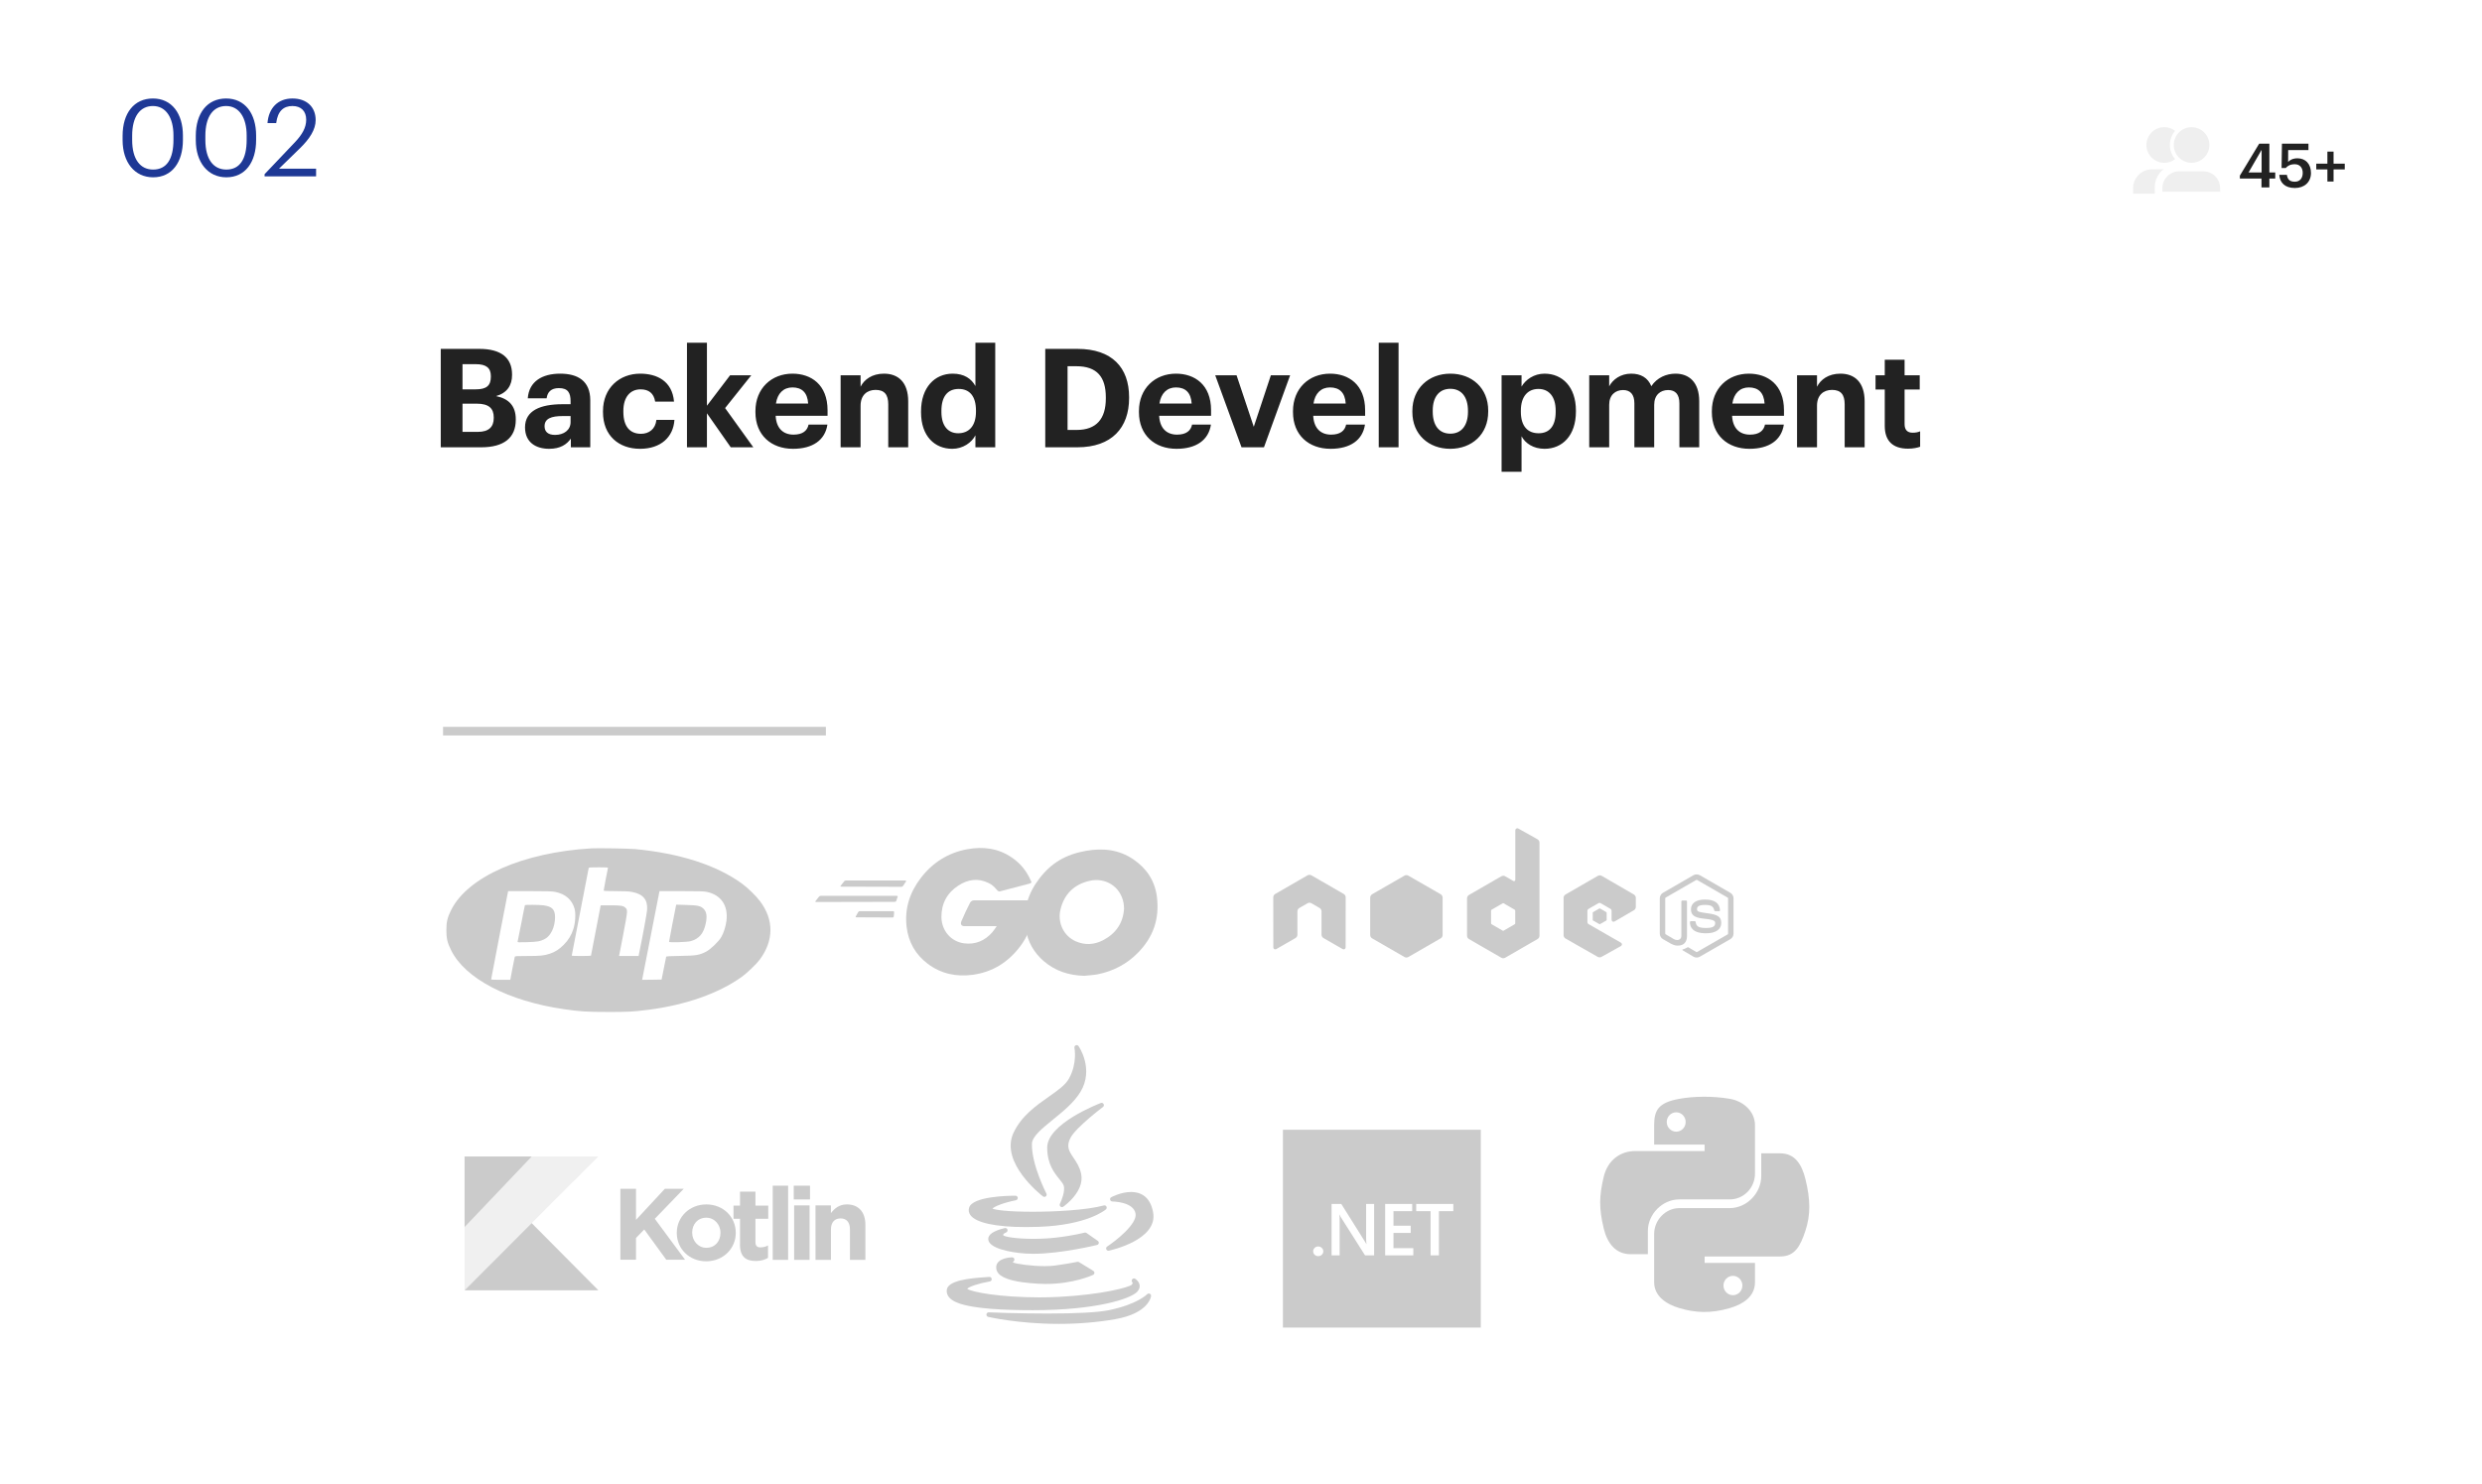 <?xml version="1.0" encoding="UTF-8"?> <svg xmlns="http://www.w3.org/2000/svg" width="577" height="345" viewBox="0 0 577 345" fill="none"> <g clip-path="url(#clip0_539_8992)"> <g filter="url(#filter0_d_539_8992)"> <rect width="577" height="345" rx="24" fill="white"></rect> <rect x="0.5" y="0.5" width="576" height="344" rx="23.5" stroke="white"></rect> </g> <path d="M102.464 104H111.872C117.152 104 119.904 101.792 119.904 97.6V97.472C119.904 94.4 118.304 92.704 115.328 92.096C117.888 91.36 119.04 89.6 119.04 87.2V87.072C119.04 83.168 116.448 81.12 111.456 81.12H102.464V104ZM107.52 100.416V93.856H110.816C113.632 93.856 114.784 94.944 114.784 97.056V97.184C114.784 99.264 113.632 100.416 111.072 100.416H107.52ZM107.52 90.528V84.672H110.592C113.024 84.672 114.112 85.536 114.112 87.456V87.584C114.112 89.632 113.12 90.528 110.624 90.528H107.52ZM127.654 104.352C130.278 104.352 131.75 103.328 132.71 101.984V104H137.222V93.088C137.222 88.544 134.31 86.88 130.214 86.88C126.118 86.88 122.982 88.64 122.694 92.608H127.078C127.27 91.168 128.102 90.24 129.926 90.24C132.038 90.24 132.646 91.328 132.646 93.312V93.984H130.758C125.638 93.984 122.054 95.456 122.054 99.36C122.054 102.88 124.614 104.352 127.654 104.352ZM129.03 101.12C127.334 101.12 126.598 100.32 126.598 99.104C126.598 97.312 128.166 96.736 130.854 96.736H132.646V98.144C132.646 100 131.078 101.12 129.03 101.12ZM148.788 104.352C153.652 104.352 156.532 101.6 156.788 97.632H152.596C152.372 99.776 150.868 100.864 149.012 100.864C146.42 100.864 144.916 99.136 144.916 95.776V95.52C144.916 92.32 146.516 90.528 148.916 90.528C150.804 90.528 151.988 91.424 152.308 93.376H156.692C156.276 88.576 152.692 86.88 148.82 86.88C144.052 86.88 140.18 90.176 140.18 95.584V95.84C140.18 101.312 143.892 104.352 148.788 104.352ZM159.704 104H164.344V96.096L169.88 104H175.128L168.568 94.88L174.648 87.264H169.72L164.344 94.336V79.68H159.704V104ZM184.354 104.352C188.93 104.352 191.81 102.336 192.354 98.72H187.97C187.682 100.128 186.626 101.056 184.482 101.056C181.954 101.056 180.45 99.456 180.322 96.672H192.386V95.392C192.386 89.408 188.546 86.88 184.226 86.88C179.362 86.88 175.618 90.304 175.618 95.584V95.84C175.618 101.184 179.298 104.352 184.354 104.352ZM180.386 93.824C180.738 91.456 182.146 90.08 184.226 90.08C186.434 90.08 187.714 91.296 187.874 93.824H180.386ZM195.423 104H200.063V94.336C200.063 91.872 201.567 90.656 203.551 90.656C205.599 90.656 206.495 91.744 206.495 94.016V104H211.135V93.344C211.135 88.864 208.799 86.88 205.503 86.88C202.719 86.88 200.895 88.256 200.063 89.92V87.264H195.423V104ZM221.383 104.352C223.847 104.352 225.895 102.912 226.759 101.216V104H231.367V79.68H226.759V89.76C225.831 88.064 224.167 86.88 221.479 86.88C217.286 86.88 214.118 90.112 214.118 95.616V95.872C214.118 101.44 217.319 104.352 221.383 104.352ZM222.759 100.736C220.455 100.736 218.855 99.104 218.855 95.776V95.52C218.855 92.192 220.295 90.432 222.887 90.432C225.415 90.432 226.887 92.128 226.887 95.456V95.712C226.887 99.104 225.191 100.736 222.759 100.736ZM248.179 99.968V85.152H250.227C255.059 85.152 257.075 87.68 257.075 92.384V92.64C257.075 97.376 254.899 99.968 250.291 99.968H248.179ZM242.995 104H250.451C258.483 104 262.483 99.424 262.483 92.576V92.32C262.483 85.472 258.515 81.12 250.483 81.12H242.995V104ZM273.51 104.352C278.086 104.352 280.966 102.336 281.51 98.72H277.126C276.838 100.128 275.782 101.056 273.638 101.056C271.11 101.056 269.606 99.456 269.478 96.672H281.542V95.392C281.542 89.408 277.702 86.88 273.382 86.88C268.518 86.88 264.774 90.304 264.774 95.584V95.84C264.774 101.184 268.454 104.352 273.51 104.352ZM269.542 93.824C269.894 91.456 271.302 90.08 273.382 90.08C275.59 90.08 276.87 91.296 277.03 93.824H269.542ZM288.623 104H293.839L299.919 87.264H295.439L291.47 99.232L287.471 87.264H282.511L288.623 104ZM309.323 104.352C313.899 104.352 316.779 102.336 317.323 98.72H312.939C312.651 100.128 311.595 101.056 309.451 101.056C306.923 101.056 305.419 99.456 305.291 96.672H317.355V95.392C317.355 89.408 313.515 86.88 309.195 86.88C304.331 86.88 300.587 90.304 300.587 95.584V95.84C300.587 101.184 304.266 104.352 309.323 104.352ZM305.355 93.824C305.707 91.456 307.115 90.08 309.195 90.08C311.403 90.08 312.683 91.296 312.843 93.824H305.355ZM320.52 104H325.128V79.68H320.52V104ZM337.169 100.832C334.545 100.832 333.073 98.912 333.073 95.712V95.456C333.073 92.256 334.609 90.4 337.169 90.4C339.761 90.4 341.265 92.32 341.265 95.52V95.744C341.265 98.912 339.761 100.832 337.169 100.832ZM337.137 104.352C342.161 104.352 345.969 100.992 345.969 95.712V95.456C345.969 90.24 342.193 86.88 337.169 86.88C332.145 86.88 328.337 90.304 328.337 95.552V95.808C328.337 101.024 332.145 104.352 337.137 104.352ZM349.079 109.696H353.719V101.44C354.583 103.072 356.471 104.352 359.063 104.352C363.223 104.352 366.359 101.248 366.359 95.712V95.456C366.359 89.92 363.159 86.88 359.063 86.88C356.599 86.88 354.647 88.288 353.719 89.888V87.264H349.079V109.696ZM357.687 100.736C355.159 100.736 353.559 99.104 353.559 95.744V95.488C353.559 92.128 355.223 90.432 357.655 90.432C359.991 90.432 361.655 92.096 361.655 95.488V95.744C361.655 99.008 360.247 100.736 357.687 100.736ZM369.454 104H374.094V94.112C374.094 91.84 375.534 90.688 377.326 90.688C378.958 90.688 379.95 91.648 379.95 93.792V104H384.558V94.112C384.558 91.84 385.998 90.688 387.79 90.688C389.454 90.688 390.414 91.648 390.414 93.792V104H395.022V93.28C395.022 88.832 392.622 86.88 389.518 86.88C387.406 86.88 385.23 87.776 383.886 89.792C383.086 87.808 381.422 86.88 379.214 86.88C376.718 86.88 374.926 88.256 374.094 89.824V87.264H369.454V104ZM406.698 104.352C411.274 104.352 414.154 102.336 414.698 98.72H410.314C410.026 100.128 408.97 101.056 406.826 101.056C404.298 101.056 402.794 99.456 402.666 96.672H414.73V95.392C414.73 89.408 410.89 86.88 406.57 86.88C401.706 86.88 397.962 90.304 397.962 95.584V95.84C397.962 101.184 401.641 104.352 406.698 104.352ZM402.73 93.824C403.082 91.456 404.49 90.08 406.57 90.08C408.778 90.08 410.058 91.296 410.218 93.824H402.73ZM417.767 104H422.407V94.336C422.407 91.872 423.911 90.656 425.895 90.656C427.943 90.656 428.839 91.744 428.839 94.016V104H433.479V93.344C433.479 88.864 431.143 86.88 427.847 86.88C425.063 86.88 423.239 88.256 422.407 89.92V87.264H417.767V104ZM443.566 104.32C444.814 104.32 445.742 104.096 446.382 103.872V100.288C445.838 100.512 445.326 100.608 444.622 100.608C443.438 100.608 442.766 99.968 442.766 98.624V90.56H446.286V87.264H442.766V83.648H438.158V87.264H436.014V90.56H438.158V99.04C438.158 102.528 440.046 104.32 443.566 104.32Z" fill="#222222"></path> <path d="M35.6 39.425C32.625 39.425 30.725 37.075 30.725 32.55V31.55C30.725 27.15 32.525 24.65 35.55 24.65C38.575 24.65 40.325 27.35 40.325 31.5V32.5C40.325 37.025 38.725 39.425 35.6 39.425ZM35.6 41.225C40 41.225 42.525 37.725 42.525 32.525V31.525C42.525 26.425 39.95 22.9 35.55 22.9C31.175 22.9 28.5 26.3 28.5 31.575V32.575C28.5 37.775 31.325 41.225 35.6 41.225ZM52.617 39.425C49.642 39.425 47.742 37.075 47.742 32.55V31.55C47.742 27.15 49.542 24.65 52.567 24.65C55.592 24.65 57.342 27.35 57.342 31.5V32.5C57.342 37.025 55.742 39.425 52.617 39.425ZM52.617 41.225C57.017 41.225 59.542 37.725 59.542 32.525V31.525C59.542 26.425 56.967 22.9 52.567 22.9C48.192 22.9 45.517 26.3 45.517 31.575V32.575C45.517 37.775 48.342 41.225 52.617 41.225ZM61.508 41H73.483V39.225H64.858L69.783 34.425C71.983 32.275 73.383 30.125 73.383 27.925C73.383 24.85 71.283 22.9 67.983 22.9C64.583 22.9 62.458 25.125 62.183 28.625H64.208C64.558 25.825 65.908 24.65 67.983 24.65C70.008 24.65 71.183 25.85 71.183 27.85C71.183 29.675 70.233 31.3 68.608 33.025L61.508 40.5V41Z" fill="#1E3895"></path> <rect x="479" y="21" width="79.714" height="34.286" rx="12.857" fill="white"></rect> <path d="M525.736 43.571H527.569V41.511H528.934V40.104H527.569V33.411H525.196L520.706 40.843V41.511H525.736V43.571ZM522.724 40.104L525.765 34.846V40.104H522.724ZM533.504 43.713C535.692 43.713 537.241 42.364 537.241 40.218C537.241 38.086 535.948 36.807 534.115 36.807C533.035 36.807 532.324 37.205 531.927 37.66L531.941 34.903H536.658V33.411H530.491L530.406 39.067H531.372C531.827 38.541 532.452 38.186 533.49 38.186C534.612 38.186 535.323 38.967 535.323 40.189C535.323 41.44 534.655 42.25 533.49 42.25C532.182 42.25 531.799 41.596 531.642 40.658H529.88C529.994 42.406 531.117 43.713 533.504 43.713ZM541.057 42.207H542.492V39.394H545.092V38.058H542.492V35.244H541.057V38.058H538.47V39.394H541.057V42.207Z" fill="#222222"></path> <circle cx="503.124" cy="33.711" r="4.367" fill="#EFEFEF" stroke="white" stroke-width="0.454"></circle> <circle cx="509.483" cy="33.711" r="4.594" fill="#EFEFEF" stroke="white" stroke-width="0.908"></circle> <mask id="path-9-outside-1_539_8992" maskUnits="userSpaceOnUse" x="494.285" y="37.908" width="17" height="9" fill="black"> <rect fill="white" x="494.285" y="37.908" width="17" height="9"></rect> <path d="M495.461 45.485C495.422 44.027 495.403 43.298 495.539 42.698C495.945 40.918 497.312 39.514 499.081 39.061C499.676 38.908 500.406 38.908 501.864 38.908H503.973C505.684 38.908 506.54 38.908 507.24 39.124C508.739 39.585 509.925 40.739 510.426 42.225C510.66 42.919 510.683 43.774 510.728 45.485V45.485H495.461V45.485Z"></path> </mask> <path d="M495.461 45.485C495.422 44.027 495.403 43.298 495.539 42.698C495.945 40.918 497.312 39.514 499.081 39.061C499.676 38.908 500.406 38.908 501.864 38.908H503.973C505.684 38.908 506.54 38.908 507.24 39.124C508.739 39.585 509.925 40.739 510.426 42.225C510.66 42.919 510.683 43.774 510.728 45.485V45.485H495.461V45.485Z" fill="#EFEFEF"></path> <path d="M510.426 42.225L509.995 42.37L510.426 42.225ZM499.081 39.061L498.968 38.621L499.081 39.061ZM501.864 39.362H503.973V38.454H501.864V39.362ZM510.728 45.031H495.461V45.939H510.728V45.031ZM503.973 39.362C505.718 39.362 506.488 39.367 507.107 39.558L507.374 38.689C506.592 38.449 505.651 38.454 503.973 38.454V39.362ZM511.182 45.473C511.138 43.795 511.117 42.855 510.856 42.08L509.995 42.37C510.202 42.983 510.228 43.753 510.274 45.497L511.182 45.473ZM507.107 39.558C508.466 39.976 509.541 41.022 509.995 42.37L510.856 42.08C510.308 40.455 509.012 39.194 507.374 38.689L507.107 39.558ZM501.864 38.454C500.434 38.454 499.633 38.45 498.968 38.621L499.194 39.501C499.72 39.366 500.377 39.362 501.864 39.362V38.454ZM495.915 45.473C495.876 43.986 495.862 43.329 495.982 42.799L495.097 42.597C494.944 43.267 494.969 44.067 495.007 45.497L495.915 45.473ZM498.968 38.621C497.035 39.117 495.54 40.651 495.097 42.597L495.982 42.799C496.35 41.185 497.59 39.912 499.194 39.501L498.968 38.621Z" fill="white" mask="url(#path-9-outside-1_539_8992)"></path> <mask id="path-11-outside-2_539_8992" maskUnits="userSpaceOnUse" x="500.645" y="37.908" width="18" height="9" fill="black"> <rect fill="white" x="500.645" y="37.908" width="18" height="9"></rect> <path d="M501.821 45.485C501.782 44.027 501.762 43.298 501.899 42.698C502.305 40.918 503.672 39.514 505.44 39.061C506.036 38.908 506.765 38.908 508.223 38.908H510.333C512.044 38.908 512.899 38.908 513.6 39.124C515.098 39.585 516.284 40.739 516.785 42.225C517.019 42.919 517.042 43.774 517.088 45.485V45.485H501.821V45.485Z"></path> </mask> <path d="M501.821 45.485C501.782 44.027 501.762 43.298 501.899 42.698C502.305 40.918 503.672 39.514 505.44 39.061C506.036 38.908 506.765 38.908 508.223 38.908H510.333C512.044 38.908 512.899 38.908 513.6 39.124C515.098 39.585 516.284 40.739 516.785 42.225C517.019 42.919 517.042 43.774 517.088 45.485V45.485H501.821V45.485Z" fill="#EFEFEF"></path> <path d="M516.785 42.225L515.924 42.515L516.785 42.225ZM505.44 39.061L505.214 38.181L505.44 39.061ZM508.223 39.817H510.333V38H508.223V39.817ZM517.088 44.576H501.821V46.393H517.088V44.576ZM510.333 39.817C512.11 39.817 512.796 39.827 513.332 39.992L513.867 38.255C513.003 37.99 511.977 38 510.333 38V39.817ZM517.996 45.461C517.952 43.816 517.934 42.791 517.646 41.935L515.924 42.515C516.104 43.047 516.132 43.732 516.18 45.509L517.996 45.461ZM513.332 39.992C514.552 40.367 515.517 41.306 515.924 42.515L517.646 41.935C517.051 40.172 515.645 38.802 513.867 38.255L513.332 39.992ZM508.223 38C506.821 38 505.949 37.993 505.214 38.181L505.666 39.941C506.122 39.824 506.708 39.817 508.223 39.817V38ZM502.729 45.461C502.688 43.946 502.68 43.36 502.784 42.9L501.013 42.496C500.844 43.236 500.875 44.108 500.913 45.509L502.729 45.461ZM505.214 38.181C503.116 38.719 501.495 40.385 501.013 42.496L502.784 42.9C503.115 41.452 504.227 40.31 505.666 39.941L505.214 38.181Z" fill="white" mask="url(#path-11-outside-2_539_8992)"></path> <rect x="103" y="169" width="89" height="2" fill="#CBCBCB"></rect> <path d="M396.015 255.002C394.01 255.012 392.096 255.184 390.413 255.484C385.45 256.368 384.549 258.216 384.549 261.626V266.129H396.273V267.63H384.549H380.15C376.743 267.63 373.757 269.694 372.825 273.617C371.749 278.116 371.701 280.927 372.825 285.624C373.659 289.121 375.649 291.612 379.057 291.612H383.088V286.214C383.088 282.315 386.436 278.874 390.413 278.874H402.123C405.383 278.874 407.987 276.169 407.987 272.873V261.624C407.987 258.423 405.307 256.02 402.123 255.482C400.109 255.145 398.019 254.991 396.014 255L396.015 255.002ZM389.674 258.623C390.885 258.623 391.874 259.636 391.874 260.882C391.874 262.122 390.885 263.126 389.674 263.126C388.459 263.126 387.474 262.123 387.474 260.882C387.474 259.636 388.459 258.623 389.674 258.623V258.623Z" fill="#CBCBCB"></path> <path d="M409.448 268.16V273.407C409.448 277.474 406.026 280.897 402.123 280.897H390.413C387.205 280.897 384.549 283.663 384.549 286.898V298.147C384.549 301.348 387.312 303.231 390.413 304.148C394.124 305.248 397.685 305.446 402.123 304.148C405.075 303.287 407.987 301.554 407.987 298.147V293.644H396.277V292.143H407.987H413.851C417.259 292.143 418.53 289.749 419.715 286.156C420.939 282.455 420.887 278.894 419.715 274.149C418.873 270.731 417.265 268.161 413.851 268.161H409.452L409.448 268.16ZM402.862 296.649C404.078 296.649 405.062 297.652 405.062 298.893C405.062 300.138 404.078 301.151 402.862 301.151C401.651 301.151 400.662 300.138 400.662 298.893C400.662 297.653 401.652 296.649 402.862 296.649Z" fill="#CBCBCB"></path> <path d="M144.218 276.399H147.856V283.631L154.568 276.399H158.96L152.226 283.382L159.267 292.905H154.894L149.77 285.863L147.856 287.847V292.905H144.218V276.399ZM157.335 286.676V286.628C157.335 282.99 160.263 280.041 164.215 280.041C168.139 280.041 171.045 282.946 171.045 286.628V286.676C171.045 290.314 168.117 293.264 164.164 293.264C160.241 293.264 157.335 290.358 157.335 286.676ZM167.495 286.676V286.628C167.495 284.798 166.148 283.129 164.201 283.129C162.144 283.129 160.914 284.714 160.914 286.581V286.628C160.914 288.458 162.261 290.127 164.208 290.127C166.265 290.127 167.491 288.542 167.491 286.676H167.495Z" fill="#CBCBCB"></path> <path d="M172.033 289.347V283.381H170.521V280.307H172.033V277.068H175.62V280.307H178.599V283.381H175.62V288.798C175.62 289.625 175.975 290.028 176.776 290.028C177.395 290.03 178.005 289.875 178.548 289.577V292.461C177.79 292.912 176.919 293.193 175.711 293.193C173.515 293.193 172.026 292.315 172.026 289.387L172.033 289.347ZM179.635 275.688H183.221V292.937H179.635V275.688ZM184.524 275.688H188.305V278.88H184.528L184.524 275.688ZM184.619 280.274H188.206V292.937H184.619V280.274ZM189.578 280.274H193.165V282.067C193.992 281.006 195.057 280.036 196.876 280.036C199.596 280.036 201.177 281.83 201.177 284.739V292.937H197.59V285.87C197.59 284.168 196.785 283.293 195.416 283.293C194.047 283.293 193.172 284.172 193.172 285.87V292.934H189.586L189.578 280.274Z" fill="#CBCBCB"></path> <path d="M123.628 268.899L108 285.321V300.008L123.598 284.38L139.116 268.892L123.628 268.899Z" fill="#E8E8E8" fill-opacity="0.66"></path> <path d="M108 300.012L123.598 284.384L139.116 300.012H108Z" fill="#CBCBCB"></path> <path d="M108 268.901H123.628L108 285.323V268.901Z" fill="#CBCBCB"></path> <path d="M243.796 255.01C240.801 257.117 237.407 259.504 235.588 263.455C232.429 270.346 242.052 277.863 242.464 278.18C242.559 278.253 242.674 278.29 242.788 278.29C242.909 278.29 243.03 278.249 243.129 278.166C243.32 278.006 243.374 277.735 243.259 277.514C243.224 277.447 239.77 270.737 239.898 265.923C239.944 264.247 242.29 262.345 244.774 260.331C247.049 258.487 249.628 256.397 251.136 253.951C254.449 248.569 250.767 243.276 250.73 243.223C250.583 243.018 250.314 242.944 250.083 243.045C249.852 243.147 249.725 243.396 249.777 243.642C249.785 243.677 250.501 247.177 248.508 250.783C247.688 252.273 245.884 253.542 243.796 255.01Z" fill="#CBCBCB"></path> <path d="M256.415 257.383C256.626 257.224 256.688 256.934 256.561 256.702C256.433 256.47 256.154 256.368 255.907 256.462C255.398 256.656 243.447 261.262 243.447 266.828C243.447 270.665 245.086 272.692 246.283 274.172C246.752 274.753 247.158 275.254 247.291 275.682C247.667 276.916 246.776 279.145 246.402 279.9C246.294 280.117 246.347 280.38 246.53 280.539C246.63 280.624 246.754 280.668 246.878 280.668C246.983 280.668 247.089 280.636 247.181 280.573C247.387 280.43 252.203 277.025 251.339 272.922C251.017 271.362 250.251 270.223 249.575 269.218C248.527 267.66 247.771 266.535 248.919 264.456C250.263 262.032 256.353 257.429 256.415 257.383Z" fill="#CBCBCB"></path> <path d="M225.308 280.757C225.103 281.371 225.2 281.979 225.587 282.517C226.883 284.316 231.472 285.306 238.509 285.306C238.509 285.306 238.51 285.306 238.51 285.306C239.464 285.306 240.47 285.288 241.501 285.251C252.753 284.848 256.926 281.343 257.098 281.194C257.286 281.031 257.336 280.761 257.22 280.542C257.103 280.323 256.851 280.213 256.611 280.28C252.648 281.362 245.249 281.746 240.116 281.746C234.373 281.746 231.449 281.332 230.733 281.026C231.1 280.522 233.366 279.621 236.174 279.069C236.443 279.016 236.627 278.768 236.601 278.496C236.574 278.224 236.345 278.016 236.072 278.016C234.426 278.016 226.171 278.148 225.308 280.757Z" fill="#CBCBCB"></path> <path d="M262.958 277.147C260.637 277.147 258.437 278.31 258.344 278.359C258.13 278.474 258.021 278.72 258.08 278.957C258.139 279.193 258.351 279.359 258.594 279.359C258.644 279.359 263.545 279.399 263.989 282.2C264.382 284.615 259.351 288.53 257.38 289.834C257.167 289.975 257.084 290.247 257.183 290.483C257.267 290.683 257.462 290.808 257.673 290.808C257.709 290.808 257.747 290.805 257.784 290.797C258.252 290.697 269.229 288.278 268.068 281.886C267.36 277.969 264.898 277.147 262.958 277.147Z" fill="#CBCBCB"></path> <path d="M255.429 289.052C255.468 288.847 255.382 288.639 255.212 288.519L252.58 286.675C252.451 286.585 252.289 286.557 252.139 286.597C252.111 286.604 249.359 287.328 245.362 287.771C243.776 287.949 242 288.043 240.225 288.043C236.229 288.043 233.617 287.574 233.237 287.229C233.186 287.133 233.202 287.089 233.211 287.064C233.28 286.872 233.651 286.644 233.89 286.553C234.153 286.456 234.295 286.169 234.213 285.9C234.132 285.631 233.854 285.473 233.581 285.539C230.94 286.176 229.649 287.067 229.743 288.187C229.91 290.173 234.51 291.192 238.398 291.461C238.957 291.499 239.562 291.519 240.195 291.519C240.196 291.519 240.196 291.519 240.196 291.519C246.662 291.519 254.951 289.49 255.034 289.469C255.237 289.42 255.391 289.257 255.429 289.052Z" fill="#CBCBCB"></path> <path d="M235.585 293.314C235.784 293.184 235.873 292.938 235.802 292.711C235.732 292.484 235.519 292.335 235.281 292.338C234.927 292.347 231.818 292.487 231.601 294.466C231.535 295.058 231.704 295.598 232.104 296.073C233.221 297.395 236.233 298.181 241.313 298.476C241.914 298.512 242.525 298.53 243.128 298.53C249.587 298.53 253.936 296.508 254.119 296.422C254.295 296.338 254.412 296.165 254.422 295.97C254.432 295.775 254.335 295.59 254.168 295.488L250.842 293.457C250.727 293.387 250.588 293.364 250.457 293.39C250.436 293.395 248.324 293.833 245.136 294.266C244.533 294.348 243.778 294.389 242.892 294.389C239.708 294.389 236.166 293.869 235.487 293.528C235.477 293.465 235.49 293.384 235.585 293.314Z" fill="#CBCBCB"></path> <path d="M240.118 304.636C254.912 304.624 262.852 301.993 264.382 300.337C264.923 299.752 264.982 299.197 264.936 298.835C264.822 297.944 264.01 297.398 263.918 297.339C263.696 297.196 263.398 297.233 263.225 297.433C263.052 297.633 263.048 297.925 263.221 298.124C263.315 298.244 263.369 298.445 263.096 298.718C262.484 299.29 256.317 301.023 246.048 301.544C244.642 301.617 243.166 301.654 241.663 301.654C232.469 301.654 225.741 300.395 224.857 299.661C225.198 299.172 227.578 298.391 230.109 297.948C230.394 297.899 230.587 297.63 230.543 297.344C230.499 297.058 230.235 296.861 229.947 296.898C229.875 296.908 229.633 296.923 229.352 296.94C225.176 297.195 220.35 297.763 220.098 299.915C220.022 300.57 220.217 301.166 220.678 301.684C221.805 302.951 225.047 304.636 240.118 304.636C240.118 304.636 240.118 304.636 240.118 304.636Z" fill="#CBCBCB"></path> <path d="M267.288 300.803C267.079 300.706 266.832 300.755 266.676 300.924C266.654 300.947 264.43 303.273 257.742 304.639C255.182 305.152 250.376 305.412 243.459 305.412C236.528 305.412 229.933 305.139 229.867 305.136C229.592 305.123 229.356 305.323 229.319 305.594C229.281 305.865 229.456 306.121 229.722 306.184C229.79 306.2 236.702 307.819 246.152 307.819C250.684 307.819 255.095 307.451 259.261 306.725C267.029 305.363 267.573 301.511 267.592 301.348C267.619 301.12 267.497 300.9 267.288 300.803Z" fill="#CBCBCB"></path> <g clip-path="url(#clip1_539_8992)"> <path d="M137.509 197.252C121.588 198.183 108.719 203.851 104.866 211.617C104.006 213.361 103.77 214.339 103.77 216.271C103.77 218.204 103.993 219.17 104.866 220.926C108.107 227.525 118.123 232.758 131.086 234.643C134.763 235.185 136.425 235.291 141.28 235.291C146.017 235.303 147.149 235.244 150.826 234.773C159.452 233.654 167.041 230.978 172.403 227.16C173.629 226.288 175.868 224.143 176.622 223.118C179.922 218.664 179.934 213.855 176.681 209.53C175.786 208.316 173.723 206.325 172.403 205.382C166.439 201.105 158.014 198.406 147.584 197.416C146.276 197.287 138.922 197.169 137.509 197.252ZM141.339 201.8C141.268 202.024 140.337 206.903 140.337 207.068C140.337 207.162 141.138 207.198 143.154 207.198C145.133 207.198 146.241 207.245 146.866 207.375C149.506 207.87 150.59 209.154 150.437 211.547C150.378 212.348 149.47 217.345 148.575 221.658L148.457 222.282H146.182H143.919L144.826 217.592C145.368 214.87 145.746 212.608 145.757 212.172C145.757 211.5 145.722 211.382 145.428 211.088C144.921 210.593 144.391 210.498 141.904 210.498H139.642L139.524 211.111C139.206 212.678 137.391 222.106 137.391 222.188C137.391 222.235 136.389 222.282 135.152 222.282C133.926 222.282 132.912 222.247 132.912 222.2C132.912 222.094 136.813 201.99 136.86 201.801C136.895 201.695 137.461 201.66 139.146 201.66C140.89 201.659 141.374 201.694 141.339 201.8ZM129.118 207.386C131.439 207.857 132.971 209.189 133.56 211.251C133.89 212.371 133.761 214.586 133.289 216.012C132.818 217.474 132.11 218.617 131.038 219.689C129.989 220.738 129.07 221.328 127.845 221.74C126.478 222.199 125.653 222.282 122.577 222.282C119.973 222.282 119.725 222.293 119.667 222.482C119.631 222.6 119.384 223.849 119.112 225.251L118.63 227.82H116.402C115.177 227.82 114.175 227.785 114.175 227.726C114.164 227.679 115.059 223.047 116.143 217.426L118.123 207.197H123.167C127.303 207.197 128.375 207.232 129.118 207.386ZM164.318 207.374C167.63 208.069 169.327 210.58 168.879 214.114C168.714 215.434 168.231 216.919 167.665 217.897C167.053 218.934 165.191 220.726 164.177 221.256C162.586 222.081 161.914 222.199 158.213 222.258C155.574 222.293 154.926 222.34 154.866 222.47C154.831 222.552 154.583 223.778 154.312 225.192L153.805 227.761L151.531 227.797L149.269 227.82L149.328 227.561C149.364 227.408 150.248 222.883 151.296 217.509C152.345 212.124 153.229 207.61 153.264 207.457L153.323 207.198H158.414C162.421 207.197 163.67 207.232 164.318 207.374Z" fill="#CBCBCB"></path> <path d="M122.035 210.462C121.999 210.521 121.622 212.383 121.198 214.622C120.762 216.861 120.373 218.782 120.338 218.912C120.279 219.124 120.362 219.124 122.494 219.065C124.898 219.005 125.676 218.864 126.702 218.299C128.069 217.569 129.023 215.518 129.035 213.302C129.047 211.487 128.387 210.78 126.372 210.498C125.405 210.368 122.105 210.344 122.035 210.462Z" fill="#CBCBCB"></path> <path d="M157.141 210.626C156.964 211.404 155.538 218.851 155.538 218.98C155.538 219.193 159.722 219.063 160.57 218.827C162.538 218.273 163.587 217.036 164.07 214.703C164.424 213.018 164.27 212.016 163.564 211.309C162.88 210.626 162.232 210.484 159.522 210.413L157.2 210.343L157.141 210.626Z" fill="#CBCBCB"></path> </g> <path d="M195.543 206.158C195.388 206.158 195.349 206.081 195.426 205.964L196.24 204.919C196.317 204.802 196.511 204.725 196.666 204.725H210.494C210.649 204.725 210.688 204.841 210.61 204.957L209.952 205.964C209.874 206.081 209.681 206.197 209.564 206.197L195.543 206.158Z" fill="#CBCBCB"></path> <path d="M189.692 209.725C189.537 209.725 189.498 209.647 189.576 209.531L190.389 208.485C190.467 208.369 190.66 208.292 190.815 208.292H208.478C208.633 208.292 208.711 208.408 208.672 208.524L208.362 209.454C208.323 209.608 208.168 209.686 208.013 209.686L189.692 209.725Z" fill="#CBCBCB"></path> <path d="M199.07 213.288C198.915 213.288 198.876 213.172 198.954 213.055L199.496 212.087C199.574 211.971 199.728 211.855 199.883 211.855H207.63C207.785 211.855 207.863 211.971 207.863 212.126L207.785 213.055C207.785 213.21 207.63 213.327 207.514 213.327L199.07 213.288Z" fill="#CBCBCB"></path> <path d="M239.273 205.466C236.833 206.086 235.167 206.551 232.766 207.17C232.185 207.325 232.146 207.364 231.642 206.783C231.061 206.124 230.635 205.698 229.822 205.311C227.382 204.11 225.019 204.459 222.811 205.892C220.177 207.596 218.821 210.114 218.86 213.252C218.899 216.35 221.029 218.907 224.089 219.333C226.723 219.681 228.931 218.752 230.674 216.776C231.023 216.35 231.333 215.886 231.72 215.343C230.326 215.343 228.582 215.343 224.244 215.343C223.431 215.343 223.237 214.84 223.508 214.181C224.012 212.98 224.941 210.966 225.484 209.959C225.6 209.727 225.871 209.339 226.452 209.339C228.428 209.339 235.71 209.339 240.551 209.339C240.474 210.385 240.474 211.431 240.319 212.477C239.893 215.266 238.847 217.822 237.143 220.069C234.354 223.749 230.713 226.034 226.103 226.654C222.308 227.157 218.783 226.421 215.684 224.097C212.818 221.928 211.191 219.062 210.765 215.498C210.261 211.276 211.501 207.48 214.057 204.149C216.807 200.547 220.448 198.261 224.903 197.448C228.544 196.79 232.03 197.216 235.167 199.346C237.22 200.702 238.692 202.561 239.66 204.808C239.893 205.156 239.738 205.35 239.273 205.466Z" fill="#CBCBCB"></path> <path d="M252.094 226.885C248.569 226.807 245.354 225.8 242.643 223.476C240.358 221.501 238.925 218.983 238.46 216C237.763 211.624 238.963 207.75 241.597 204.303C244.425 200.584 247.833 198.648 252.443 197.834C256.394 197.137 260.112 197.524 263.482 199.81C266.542 201.901 268.44 204.729 268.944 208.447C269.602 213.676 268.091 217.937 264.489 221.578C261.933 224.173 258.795 225.8 255.193 226.536C254.147 226.73 253.101 226.769 252.094 226.885ZM261.313 211.236C261.274 210.733 261.274 210.345 261.197 209.958C260.5 206.123 256.975 203.954 253.295 204.806C249.693 205.62 247.369 207.905 246.516 211.546C245.819 214.567 247.291 217.627 250.08 218.867C252.21 219.796 254.341 219.68 256.394 218.634C259.454 217.046 261.119 214.567 261.313 211.236Z" fill="#CBCBCB"></path> <path fill-rule="evenodd" clip-rule="evenodd" d="M344.248 262.678H298.248V308.678H344.248V262.678ZM306.447 292.067C306.121 292.067 305.845 291.958 305.617 291.741C305.39 291.519 305.276 291.255 305.276 290.949C305.276 290.638 305.39 290.371 305.617 290.149C305.845 289.927 306.121 289.816 306.447 289.816C306.777 289.816 307.057 289.927 307.284 290.149C307.517 290.371 307.634 290.638 307.634 290.949C307.634 291.255 307.517 291.519 307.284 291.741C307.057 291.958 306.777 292.067 306.447 292.067ZM317.335 291.883H319.449V279.928H317.587V287.631C317.587 288.387 317.614 288.924 317.668 289.24H317.636C317.571 289.107 317.424 288.862 317.197 288.507L311.814 279.928H309.561V291.883H311.432V284.046C311.432 283.207 311.41 282.66 311.367 282.404H311.415C311.507 282.643 311.624 282.874 311.765 283.096L317.335 291.883ZM328.556 291.883H322.011V279.928H328.296V281.612H323.946V284.997H327.955V286.672H323.946V290.207H328.556V291.883ZM334.509 281.612H337.859V279.928H329.232V281.612H332.574V291.883H334.509V281.612Z" fill="#CBCBCB"></path> <path d="M394.427 203.31C394.166 203.31 393.913 203.364 393.688 203.49L386.595 207.587C386.135 207.852 385.856 208.351 385.856 208.882V217.061C385.856 217.592 386.135 218.091 386.595 218.356L388.447 219.424C389.347 219.868 389.679 219.861 390.089 219.861C391.422 219.861 392.182 219.052 392.182 217.646V209.578C392.182 209.464 392.083 209.382 391.972 209.382H391.083C390.969 209.382 390.872 209.466 390.872 209.578V217.651C390.872 218.274 390.223 218.9 389.17 218.374L387.244 217.244C387.176 217.207 387.124 217.139 387.124 217.063V208.885C387.124 208.807 387.176 208.728 387.244 208.689L394.323 204.607C394.39 204.569 394.469 204.569 394.534 204.607L401.613 208.689C401.681 208.729 401.734 208.805 401.734 208.885V217.063C401.734 217.142 401.695 217.222 401.628 217.259L394.534 221.341C394.472 221.377 394.388 221.377 394.324 221.341L392.501 220.257C392.447 220.225 392.373 220.228 392.32 220.257C391.817 220.542 391.723 220.575 391.251 220.739C391.135 220.779 390.958 220.842 391.311 221.04L393.691 222.443C393.918 222.574 394.17 222.638 394.429 222.638C394.692 222.638 394.941 222.576 395.167 222.443L402.261 218.361C402.72 218.094 402.999 217.597 402.999 217.066V208.887C402.999 208.356 402.72 207.857 402.261 207.592L395.167 203.495C394.945 203.368 394.69 203.314 394.429 203.314L394.427 203.31ZM396.324 209.154C394.304 209.154 393.101 210.014 393.101 211.443C393.101 212.992 394.295 213.42 396.234 213.612C398.554 213.839 398.734 214.18 398.734 214.636C398.734 215.428 398.103 215.766 396.611 215.766C394.736 215.766 394.324 215.298 394.186 214.363C394.17 214.263 394.092 214.183 393.99 214.183H393.069C393.014 214.184 392.961 214.206 392.921 214.246C392.882 214.285 392.859 214.338 392.858 214.393C392.858 215.587 393.508 216.999 396.609 216.999C398.853 216.999 400.148 216.12 400.148 214.574C400.148 213.046 399.102 212.633 396.925 212.345C394.727 212.052 394.515 211.911 394.515 211.396C394.515 210.97 394.693 210.401 396.323 210.401C397.778 210.401 398.316 210.715 398.537 211.697C398.556 211.789 398.637 211.864 398.732 211.864H399.653C399.71 211.864 399.765 211.829 399.804 211.789C399.843 211.746 399.87 211.697 399.864 211.638C399.722 209.948 398.595 209.153 396.325 209.153L396.324 209.154Z" fill="#CBCBCB"></path> <path d="M352.722 192.588C352.642 192.589 352.565 192.609 352.496 192.649C352.427 192.689 352.371 192.746 352.331 192.815C352.291 192.883 352.27 192.961 352.27 193.04V204.563C352.27 204.676 352.217 204.777 352.119 204.834C352.071 204.862 352.017 204.876 351.961 204.876C351.906 204.876 351.851 204.862 351.803 204.834L349.92 203.749C349.783 203.67 349.627 203.628 349.468 203.628C349.31 203.628 349.154 203.67 349.016 203.749L341.501 208.087C341.22 208.249 341.049 208.561 341.049 208.885V217.56C341.049 217.719 341.09 217.875 341.17 218.013C341.249 218.15 341.363 218.264 341.501 218.344L349.016 222.681C349.154 222.761 349.31 222.803 349.468 222.803C349.627 222.803 349.783 222.761 349.92 222.681L357.436 218.344C357.573 218.264 357.688 218.15 357.767 218.013C357.846 217.875 357.888 217.719 357.888 217.56V195.932C357.888 195.603 357.708 195.294 357.421 195.134L352.948 192.633C352.877 192.594 352.8 192.587 352.722 192.588V192.588ZM304.374 203.418C304.231 203.424 304.096 203.448 303.967 203.523L296.452 207.861C296.314 207.94 296.2 208.054 296.12 208.192C296.041 208.329 296 208.485 296 208.644L296.015 220.287C296.015 220.449 296.099 220.599 296.241 220.678C296.381 220.762 296.554 220.762 296.693 220.678L301.151 218.118C301.434 217.95 301.618 217.658 301.618 217.335V211.897C301.618 211.573 301.789 211.276 302.07 211.114L303.968 210.015C304.105 209.935 304.261 209.894 304.42 209.894C304.579 209.894 304.735 209.935 304.872 210.015L306.769 211.114C307.05 211.275 307.221 211.573 307.221 211.897V217.334C307.221 217.658 307.409 217.951 307.687 218.117L312.145 220.677C312.286 220.761 312.458 220.761 312.597 220.677C312.735 220.598 312.823 220.448 312.823 220.286L312.838 208.643C312.839 208.485 312.798 208.328 312.719 208.191C312.639 208.053 312.525 207.939 312.387 207.86L304.871 203.523C304.744 203.448 304.609 203.423 304.464 203.417H304.374L304.374 203.418ZM371.91 203.523C371.751 203.523 371.595 203.564 371.458 203.644L363.942 207.982C363.662 208.144 363.49 208.44 363.49 208.764V217.44C363.49 217.766 363.674 218.062 363.957 218.223L371.412 222.472C371.688 222.629 372.024 222.641 372.301 222.487L376.82 219.972C376.963 219.892 377.06 219.743 377.06 219.58C377.061 219.417 376.976 219.27 376.834 219.189L369.273 214.851C369.132 214.77 369.032 214.607 369.032 214.444V211.731C369.032 211.569 369.133 211.421 369.273 211.34L371.623 209.984C371.762 209.903 371.934 209.903 372.075 209.984L374.425 211.34C374.494 211.379 374.551 211.436 374.591 211.505C374.631 211.574 374.652 211.652 374.651 211.731V213.87C374.651 213.949 374.672 214.028 374.712 214.096C374.751 214.165 374.808 214.222 374.877 214.262C375.018 214.343 375.189 214.343 375.329 214.262L379.833 211.641C380.112 211.479 380.285 211.181 380.285 210.858V208.765C380.285 208.606 380.243 208.45 380.164 208.313C380.084 208.176 379.97 208.061 379.833 207.982L372.362 203.644C372.225 203.565 372.069 203.523 371.91 203.524L371.91 203.523ZM349.438 210C349.48 210 349.522 210.01 349.559 210.03L352.134 211.521C352.204 211.561 352.255 211.636 352.255 211.717V214.699C352.255 214.78 352.204 214.854 352.134 214.895L349.559 216.386C349.489 216.425 349.403 216.425 349.333 216.386L346.757 214.895C346.687 214.854 346.637 214.779 346.637 214.699V211.716C346.637 211.635 346.687 211.561 346.757 211.521L349.333 210.03C349.368 210.009 349.399 210 349.438 210V210V210Z" fill="#CBCBCB"></path> <path d="M326.951 203.478C326.792 203.477 326.636 203.519 326.499 203.598L318.983 207.921C318.702 208.083 318.531 208.395 318.531 208.719V217.395C318.531 217.553 318.572 217.709 318.652 217.847C318.731 217.984 318.845 218.099 318.983 218.178L326.499 222.515C326.636 222.595 326.792 222.637 326.951 222.637C327.109 222.637 327.265 222.595 327.402 222.515L334.918 218.178C335.056 218.098 335.17 217.984 335.249 217.847C335.329 217.709 335.37 217.553 335.37 217.394V208.719C335.37 208.395 335.199 208.083 334.918 207.921L327.402 203.598C327.265 203.518 327.109 203.477 326.95 203.478L326.951 203.478ZM371.895 211.22C371.865 211.22 371.832 211.22 371.804 211.234L370.359 212.078C370.332 212.093 370.309 212.115 370.293 212.141C370.277 212.167 370.269 212.198 370.268 212.228V213.885C370.268 213.948 370.304 214.005 370.359 214.036L371.804 214.864C371.829 214.88 371.858 214.888 371.887 214.888C371.916 214.888 371.945 214.88 371.97 214.864L373.416 214.036C373.469 214.005 373.506 213.948 373.506 213.885V212.228C373.506 212.166 373.469 212.109 373.416 212.078L371.97 211.234C371.943 211.218 371.925 211.219 371.894 211.219L371.895 211.22Z" fill="#CBCBCB"></path> </g> <defs> <filter id="filter0_d_539_8992" x="-106" y="-86" width="805" height="573" filterUnits="userSpaceOnUse" color-interpolation-filters="sRGB"> <feFlood flood-opacity="0" result="BackgroundImageFix"></feFlood> <feColorMatrix in="SourceAlpha" type="matrix" values="0 0 0 0 0 0 0 0 0 0 0 0 0 0 0 0 0 0 127 0" result="hardAlpha"></feColorMatrix> <feOffset dx="8" dy="28"></feOffset> <feGaussianBlur stdDeviation="57"></feGaussianBlur> <feComposite in2="hardAlpha" operator="out"></feComposite> <feColorMatrix type="matrix" values="0 0 0 0 0 0 0 0 0 0 0 0 0 0 0 0 0 0 0.04 0"></feColorMatrix> <feBlend mode="normal" in2="BackgroundImageFix" result="effect1_dropShadow_539_8992"></feBlend> <feBlend mode="normal" in="SourceGraphic" in2="effect1_dropShadow_539_8992" result="shape"></feBlend> </filter> <clipPath id="clip0_539_8992"> <rect width="577" height="345" fill="white"></rect> </clipPath> <clipPath id="clip1_539_8992"> <rect width="76.876" height="76.876" fill="white" transform="translate(103 177.818)"></rect> </clipPath> </defs> </svg> 